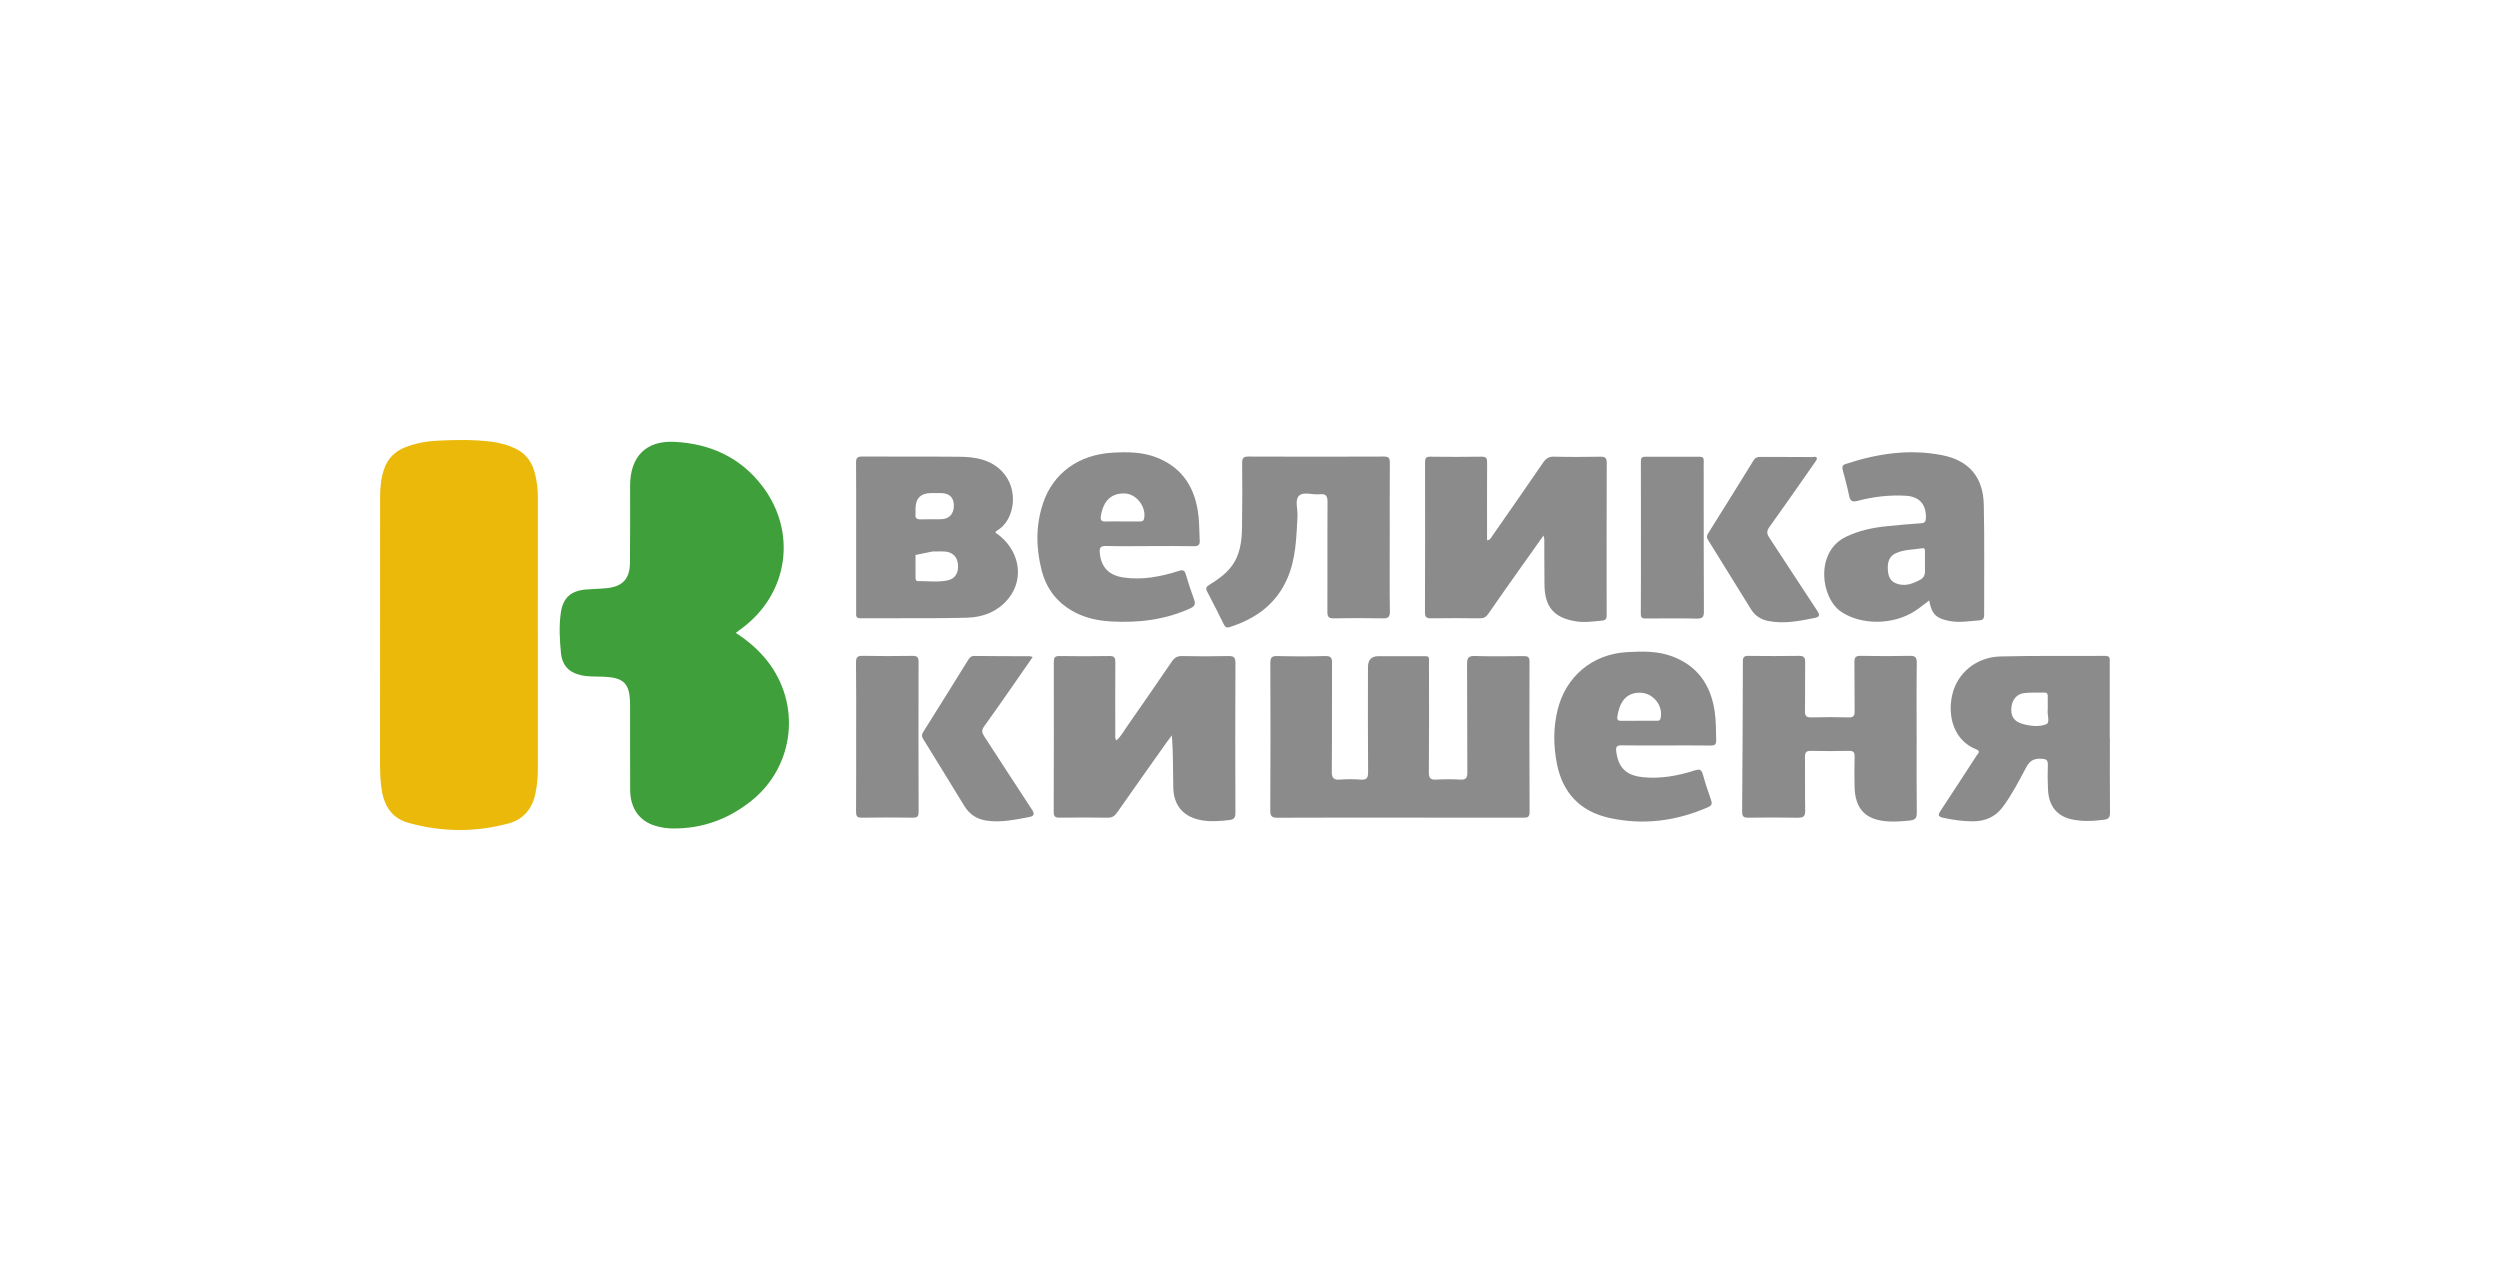 <svg width="250" height="128" viewBox="0 0 250 128" fill="none" xmlns="http://www.w3.org/2000/svg">
<g clip-path="url(#clip0_370_1016)">
<path d="M53.786 63.3C53.786 67.821 53.786 72.342 53.786 76.862C53.786 77.701 53.713 78.53 53.542 79.352C53.229 80.855 52.359 81.93 50.894 82.332C47.541 83.25 44.154 83.215 40.81 82.274C39.01 81.767 38.303 80.327 38.112 78.587C38.035 77.892 38.003 77.191 38.003 76.492C37.997 67.562 38 58.632 38.01 49.703C38.01 48.776 38.097 47.853 38.389 46.963C38.75 45.858 39.497 45.12 40.568 44.709C41.609 44.309 42.699 44.114 43.806 44.064C45.587 43.982 47.368 43.944 49.144 44.17C50.05 44.285 50.917 44.529 51.72 44.95C52.702 45.465 53.244 46.333 53.505 47.388C53.696 48.157 53.787 48.941 53.786 49.737C53.779 54.259 53.783 58.78 53.783 63.3H53.787H53.786Z" fill="#EAB90A"/>
<path d="M73.576 63.285C74.801 64.083 75.838 64.969 76.704 66.061C80.139 70.392 79.468 76.6 75.16 80.063C72.845 81.922 70.205 82.889 67.222 82.845C66.632 82.837 66.053 82.741 65.492 82.568C63.93 82.091 63.03 80.816 63.017 79.004C62.998 76.178 63.016 73.352 63.008 70.528C63.001 68.312 62.423 67.733 60.199 67.666C59.524 67.646 58.849 67.677 58.178 67.537C56.928 67.277 56.221 66.574 56.096 65.295C55.968 63.992 55.897 62.682 56.068 61.372C56.268 59.831 57.026 59.087 58.578 58.951C59.274 58.891 59.975 58.887 60.669 58.817C62.254 58.654 62.974 57.9 62.995 56.296C63.027 53.72 63.007 51.142 63.011 48.565C63.015 45.672 64.587 44.038 67.456 44.185C70.995 44.365 74.029 45.722 76.228 48.604C79.726 53.189 78.852 59.327 74.25 62.785C74.052 62.935 73.852 63.081 73.578 63.285H73.576Z" fill="#3F9F3A"/>
<path d="M139.981 81.762C135.919 81.762 131.859 81.751 127.797 81.774C127.232 81.777 127.023 81.678 127.027 81.044C127.057 76.139 127.053 71.232 127.033 66.327C127.03 65.78 127.152 65.59 127.732 65.605C129.333 65.645 130.936 65.645 132.537 65.605C133.099 65.59 133.206 65.787 133.203 66.297C133.186 69.914 133.212 73.531 133.179 77.149C133.174 77.815 133.377 78.012 134.019 77.959C134.691 77.905 135.375 77.909 136.048 77.959C136.632 78.002 136.816 77.837 136.81 77.219C136.779 73.715 136.795 70.211 136.797 66.707C136.797 65.98 137.148 65.617 137.849 65.617C139.225 65.617 140.601 65.613 141.979 65.618C143.046 65.622 142.896 65.507 142.898 66.572C142.905 70.122 142.919 73.671 142.885 77.221C142.879 77.84 143.064 77.994 143.645 77.959C144.432 77.912 145.225 77.912 146.012 77.959C146.573 77.993 146.737 77.82 146.733 77.249C146.707 73.632 146.734 70.015 146.707 66.397C146.703 65.791 146.837 65.582 147.479 65.6C149.102 65.649 150.728 65.628 152.352 65.611C152.759 65.607 152.952 65.672 152.951 66.156C152.936 71.175 152.936 76.193 152.959 81.213C152.962 81.758 152.704 81.769 152.301 81.768C148.194 81.76 144.088 81.762 139.981 81.762V81.762Z" fill="#8B8B8B"/>
<path d="M154.35 53.553C153.577 54.643 152.889 55.609 152.205 56.577C151.071 58.181 149.928 59.78 148.815 61.4C148.594 61.721 148.361 61.835 147.983 61.831C146.358 61.813 144.734 61.807 143.108 61.831C142.634 61.839 142.495 61.694 142.496 61.219C142.514 56.221 142.512 51.225 142.504 46.227C142.504 45.837 142.583 45.663 143.023 45.669C144.738 45.693 146.454 45.695 148.168 45.668C148.652 45.66 148.714 45.864 148.712 46.272C148.697 48.601 148.705 50.931 148.706 53.26C148.706 53.505 148.706 53.751 148.706 54.033C149.042 53.997 149.126 53.739 149.256 53.553C150.948 51.126 152.643 48.7 154.313 46.259C154.595 45.846 154.881 45.652 155.406 45.666C156.94 45.706 158.476 45.697 160.01 45.669C160.484 45.661 160.678 45.751 160.675 46.291C160.654 51.334 160.663 56.376 160.666 61.419C160.666 61.728 160.681 62.013 160.258 62.054C159.361 62.138 158.473 62.279 157.564 62.13C155.412 61.776 154.473 60.705 154.449 58.495C154.431 56.957 154.435 55.42 154.429 53.883C154.429 53.839 154.41 53.797 154.351 53.551L154.35 53.553Z" fill="#8B8B8B"/>
<path d="M111.636 74.049C112.103 73.635 112.375 73.112 112.706 72.64C114.206 70.491 115.698 68.337 117.17 66.171C117.437 65.778 117.716 65.594 118.211 65.605C119.745 65.64 121.281 65.641 122.815 65.605C123.358 65.592 123.546 65.713 123.544 66.301C123.519 71.299 123.523 76.296 123.542 81.293C123.544 81.746 123.412 81.948 122.968 82C122.07 82.106 121.18 82.184 120.274 82.044C118.417 81.758 117.366 80.634 117.328 78.752C117.294 77.037 117.322 75.322 117.189 73.535C117.011 73.772 116.829 74.004 116.658 74.244C115 76.584 113.337 78.921 111.695 81.274C111.447 81.628 111.189 81.777 110.753 81.77C109.15 81.745 107.548 81.745 105.946 81.766C105.5 81.773 105.369 81.632 105.37 81.188C105.386 76.19 105.389 71.193 105.38 66.196C105.38 65.769 105.474 65.597 105.938 65.603C107.608 65.628 109.278 65.63 110.948 65.602C111.452 65.592 111.537 65.793 111.534 66.237C111.517 68.611 111.525 70.986 111.529 73.36C111.529 73.575 111.469 73.806 111.637 74.046L111.636 74.049Z" fill="#8B8B8B"/>
<path d="M191.666 73.811C191.666 76.296 191.649 78.783 191.679 81.268C191.686 81.825 191.51 82 190.968 82.054C190.248 82.126 189.531 82.184 188.811 82.141C186.561 82.008 185.502 80.908 185.456 78.652C185.435 77.659 185.434 76.664 185.461 75.669C185.473 75.235 185.35 75.076 184.894 75.087C183.631 75.115 182.368 75.115 181.105 75.087C180.626 75.076 180.493 75.236 180.498 75.704C180.521 77.489 180.485 79.275 180.519 81.06C180.53 81.639 180.333 81.784 179.782 81.773C178.136 81.739 176.489 81.747 174.842 81.767C174.398 81.773 174.209 81.682 174.213 81.18C174.253 76.163 174.275 71.148 174.287 66.131C174.287 65.723 174.406 65.583 174.825 65.588C176.516 65.609 178.208 65.614 179.9 65.587C180.383 65.579 180.52 65.747 180.515 66.209C180.494 67.836 180.527 69.463 180.496 71.089C180.486 71.598 180.637 71.752 181.142 71.738C182.381 71.704 183.623 71.707 184.862 71.738C185.349 71.751 185.469 71.581 185.461 71.118C185.437 69.49 185.469 67.863 185.442 66.237C185.434 65.742 185.56 65.572 186.081 65.584C187.704 65.619 189.329 65.619 190.953 65.584C191.498 65.573 191.686 65.698 191.678 66.283C191.644 68.791 191.663 71.3 191.664 73.808L191.666 73.811Z" fill="#8B8B8B"/>
<path d="M210.988 73.815C210.988 76.302 210.976 78.787 211 81.273C211.004 81.731 210.862 81.913 210.422 81.971C209.342 82.115 208.265 82.166 207.194 81.94C205.716 81.628 204.883 80.611 204.801 78.992C204.759 78.157 204.753 77.32 204.785 76.485C204.802 75.995 204.613 75.901 204.162 75.875C203.438 75.835 202.998 76.023 202.624 76.728C201.906 78.08 201.203 79.447 200.285 80.688C199.531 81.708 198.514 82.126 197.304 82.131C196.288 82.135 195.286 81.991 194.291 81.77C193.776 81.656 193.802 81.466 194.049 81.09C195.268 79.244 196.47 77.387 197.678 75.533C197.817 75.32 198.096 75.121 197.618 74.933C195.419 74.07 194.725 71.672 195.222 69.489C195.718 67.313 197.613 65.708 200.045 65.645C203.54 65.556 207.037 65.613 210.533 65.588C211.053 65.584 210.973 65.913 210.974 66.222C210.976 68.754 210.974 71.285 210.974 73.816H210.986L210.988 73.815ZM204.775 70.99C204.775 70.485 204.775 70.08 204.775 69.675C204.775 69.463 204.772 69.253 204.473 69.258C203.777 69.271 203.073 69.228 202.385 69.314C201.69 69.4 201.244 69.953 201.149 70.654C201.021 71.6 201.385 72.166 202.317 72.41C203.089 72.612 203.945 72.707 204.634 72.418C205.038 72.249 204.688 71.419 204.775 70.993V70.99Z" fill="#8B8B8B"/>
<path d="M138.973 53.807C138.973 56.249 138.953 58.692 138.987 61.134C138.995 61.716 138.814 61.848 138.264 61.835C136.64 61.8 135.013 61.803 133.389 61.835C132.883 61.845 132.739 61.702 132.74 61.192C132.757 57.529 132.727 53.865 132.754 50.203C132.758 49.566 132.571 49.36 131.959 49.427C131.25 49.504 130.327 49.131 129.882 49.592C129.472 50.017 129.788 50.928 129.75 51.624C129.636 53.721 129.601 55.825 128.749 57.808C127.629 60.417 125.565 61.88 122.953 62.714C122.635 62.815 122.504 62.678 122.378 62.427C121.833 61.336 121.29 60.242 120.72 59.164C120.536 58.817 120.637 58.663 120.943 58.476C121.752 57.979 122.531 57.438 123.123 56.672C124.016 55.514 124.178 54.145 124.201 52.756C124.237 50.609 124.235 48.46 124.214 46.312C124.21 45.816 124.329 45.653 124.849 45.656C129.362 45.676 133.877 45.674 138.391 45.656C138.885 45.653 138.988 45.826 138.984 46.28C138.965 48.79 138.975 51.3 138.975 53.811L138.973 53.807Z" fill="#8B8B8B"/>
<path d="M192.919 60.042C192.415 60.421 191.985 60.782 191.519 61.086C189.312 62.529 186.133 62.51 184.151 61.2C182.049 59.81 181.497 55.197 184.571 53.691C185.899 53.043 187.292 52.76 188.732 52.615C189.852 52.501 190.975 52.402 192.099 52.326C192.484 52.3 192.585 52.141 192.592 51.778C192.618 50.43 191.937 49.653 190.575 49.575C188.942 49.48 187.332 49.67 185.754 50.088C185.248 50.222 185.024 50.116 184.915 49.591C184.738 48.729 184.512 47.877 184.28 47.027C184.195 46.715 184.211 46.518 184.556 46.403C187.707 45.361 190.923 44.869 194.209 45.517C196.921 46.054 198.324 47.725 198.381 50.493C198.457 54.153 198.403 57.815 198.415 61.477C198.415 61.799 198.333 62.005 197.987 62.029C196.978 62.1 195.977 62.294 194.957 62.1C193.617 61.845 193.174 61.435 192.917 60.041L192.919 60.042ZM192.5 56.224H192.497C192.497 55.863 192.503 55.501 192.495 55.14C192.492 54.986 192.503 54.781 192.262 54.822C191.355 54.975 190.406 54.931 189.553 55.335C188.919 55.635 188.759 56.209 188.779 56.865C188.8 57.485 188.935 58.054 189.564 58.32C190.435 58.689 191.221 58.4 192.007 57.98C192.679 57.622 192.458 57.029 192.497 56.496C192.504 56.406 192.497 56.315 192.497 56.224H192.5Z" fill="#8B8B8B"/>
<path d="M166.61 74.544C165.122 74.544 163.632 74.559 162.143 74.534C161.671 74.526 161.568 74.699 161.623 75.133C161.836 76.794 162.62 77.549 164.308 77.72C166.093 77.9 167.813 77.573 169.497 77.034C169.985 76.879 170.16 76.982 170.29 77.459C170.522 78.308 170.805 79.144 171.097 79.973C171.223 80.332 171.207 80.543 170.817 80.714C167.622 82.114 164.304 82.544 160.904 81.784C158.037 81.143 156.268 79.307 155.692 76.382C155.339 74.586 155.321 72.796 155.755 71.008C156.566 67.662 159.221 65.421 162.662 65.216C164.197 65.125 165.741 65.086 167.212 65.633C169.744 66.575 171.066 68.478 171.463 71.106C171.609 72.072 171.597 73.041 171.619 74.013C171.628 74.43 171.49 74.559 171.076 74.553C169.587 74.533 168.097 74.545 166.609 74.545L166.61 74.544ZM163.853 72.076C164.436 72.076 165.02 72.08 165.604 72.073C165.795 72.071 165.995 72.116 166.062 71.817C166.337 70.586 165.347 69.333 164.092 69.275C162.494 69.2 161.92 70.396 161.733 71.674C161.691 71.965 161.806 72.087 162.101 72.082C162.685 72.071 163.269 72.079 163.853 72.078V72.076Z" fill="#8B8B8B"/>
<path d="M114.932 54.61C113.489 54.61 112.043 54.639 110.601 54.597C110.014 54.581 109.932 54.815 109.981 55.312C110.121 56.732 110.883 57.533 112.348 57.748C114.247 58.029 116.076 57.663 117.87 57.096C118.305 56.959 118.458 57.017 118.584 57.449C118.829 58.294 119.107 59.132 119.413 59.957C119.586 60.424 119.445 60.646 119.013 60.843C116.486 61.992 113.826 62.301 111.089 62.145C109.84 62.074 108.63 61.822 107.507 61.242C105.766 60.341 104.654 58.935 104.165 57.029C103.589 54.788 103.569 52.544 104.297 50.346C105.3 47.319 107.857 45.471 111.214 45.272C112.729 45.181 114.246 45.189 115.685 45.759C118.351 46.815 119.574 48.92 119.858 51.666C119.94 52.451 119.925 53.246 119.971 54.035C119.995 54.461 119.862 54.629 119.398 54.62C117.909 54.59 116.42 54.609 114.931 54.609L114.932 54.61ZM112.199 52.145C112.784 52.145 113.369 52.145 113.954 52.145C114.162 52.145 114.343 52.147 114.407 51.866C114.661 50.741 113.667 49.404 112.52 49.349C111.17 49.285 110.352 50.043 110.096 51.539C110.021 51.978 110.096 52.175 110.579 52.151C111.118 52.124 111.66 52.144 112.201 52.145H112.199Z" fill="#8B8B8B"/>
<path d="M178.636 45.702C179.493 45.702 180.351 45.695 181.208 45.708C181.373 45.71 181.613 45.599 181.686 45.812C181.722 45.915 181.59 46.096 181.503 46.219C179.989 48.384 178.482 50.555 176.942 52.7C176.655 53.101 176.664 53.366 176.93 53.766C178.539 56.194 180.108 58.648 181.72 61.075C182.038 61.556 181.937 61.7 181.425 61.803C179.896 62.111 178.369 62.411 176.804 62.093C176.083 61.948 175.501 61.569 175.113 60.948C173.667 58.629 172.242 56.297 170.797 53.979C170.633 53.716 170.692 53.53 170.835 53.302C172.344 50.89 173.855 48.479 175.345 46.055C175.532 45.752 175.747 45.684 176.064 45.69C176.921 45.703 177.779 45.694 178.636 45.694V45.701V45.702Z" fill="#8B8B8B"/>
<path d="M103.268 65.704C102.632 66.621 102.023 67.503 101.41 68.383C100.414 69.808 99.427 71.242 98.406 72.649C98.142 73.013 98.185 73.269 98.411 73.614C100.007 76.052 101.575 78.507 103.18 80.938C103.483 81.398 103.431 81.609 102.9 81.708C101.505 81.967 100.118 82.271 98.678 82.066C97.691 81.925 96.954 81.445 96.438 80.604C95.067 78.371 93.706 76.133 92.323 73.909C92.15 73.63 92.166 73.448 92.332 73.184C93.824 70.814 95.301 68.435 96.778 66.055C96.938 65.797 97.078 65.591 97.445 65.595C99.296 65.62 101.146 65.614 102.996 65.622C103.055 65.622 103.115 65.656 103.268 65.704V65.704Z" fill="#8B8B8B"/>
<path d="M164.094 53.722C164.094 51.191 164.098 48.661 164.088 46.13C164.088 45.816 164.175 45.675 164.505 45.676C166.333 45.684 168.16 45.683 169.987 45.676C170.285 45.676 170.386 45.801 170.376 46.084C170.362 46.422 170.371 46.761 170.371 47.1C170.373 51.779 170.366 56.458 170.39 61.136C170.393 61.69 170.264 61.873 169.687 61.86C167.997 61.82 166.304 61.842 164.612 61.85C164.277 61.852 164.076 61.822 164.08 61.383C164.102 58.83 164.091 56.277 164.091 53.722H164.094V53.722Z" fill="#8B8B8B"/>
<path d="M85.615 73.649C85.615 71.184 85.632 68.721 85.601 66.256C85.594 65.705 85.764 65.573 86.289 65.584C87.936 65.617 89.583 65.61 91.23 65.587C91.681 65.581 91.859 65.686 91.857 66.181C91.842 71.178 91.848 76.174 91.862 81.17C91.862 81.591 91.78 81.774 91.309 81.767C89.594 81.743 87.879 81.743 86.165 81.769C85.696 81.776 85.604 81.597 85.606 81.174C85.623 78.665 85.615 76.155 85.615 73.645V73.649Z" fill="#8B8B8B"/>
<path fill-rule="evenodd" clip-rule="evenodd" d="M99.529 53.248C101.934 54.854 102.515 57.803 100.836 59.864C99.784 61.154 98.308 61.731 96.718 61.77C94.375 61.828 92.03 61.826 89.685 61.824C88.467 61.823 87.248 61.822 86.03 61.83C85.604 61.832 85.608 61.594 85.614 61.333C85.614 61.304 85.615 61.275 85.615 61.246V53.587C85.615 52.957 85.615 52.327 85.616 51.697C85.618 49.887 85.62 48.076 85.605 46.267C85.601 45.8 85.726 45.649 86.209 45.652C87.681 45.662 89.154 45.661 90.627 45.66C92.401 45.658 94.177 45.657 95.951 45.675C97.505 45.69 99.018 45.927 100.185 47.122C101.961 48.938 101.465 52.057 99.692 53.066C99.657 53.086 99.631 53.12 99.596 53.166C99.577 53.19 99.556 53.218 99.529 53.248ZM93.272 55.145V55.146V55.149C93.398 55.149 93.525 55.147 93.651 55.145C93.93 55.141 94.209 55.137 94.487 55.153C95.224 55.194 95.704 55.654 95.79 56.369C95.856 56.904 95.742 57.359 95.459 57.662C95.304 57.83 95.096 57.952 94.84 58.016C94.165 58.184 93.477 58.158 92.789 58.132C92.464 58.12 92.139 58.108 91.815 58.116C91.613 58.122 91.554 57.974 91.554 57.797C91.554 57.605 91.554 57.414 91.554 57.222V57.222C91.555 56.68 91.555 56.138 91.552 55.597C91.552 55.564 91.551 55.531 91.551 55.498C91.551 55.497 91.551 55.495 91.551 55.494M91.55 50.895C91.55 49.834 92.075 49.305 93.126 49.309L93.125 49.307C93.23 49.307 93.335 49.306 93.44 49.305C93.674 49.302 93.908 49.3 94.141 49.31C94.432 49.323 94.671 49.381 94.858 49.486C95.213 49.685 95.385 50.05 95.384 50.59C95.384 51.377 94.929 51.89 94.161 51.919C93.799 51.932 93.436 51.93 93.074 51.927C92.737 51.925 92.4 51.923 92.063 51.934C91.873 51.94 91.732 51.913 91.646 51.833C91.562 51.757 91.528 51.632 91.548 51.438C91.56 51.317 91.557 51.194 91.553 51.071C91.551 51.013 91.55 50.954 91.55 50.895Z" fill="#8B8B8B"/>
</g>
<defs>
<clipPath id="clip0_370_1016">
<rect width="173" height="39" fill="white" transform="translate(38 44)"/>
</clipPath>
</defs>
</svg>
